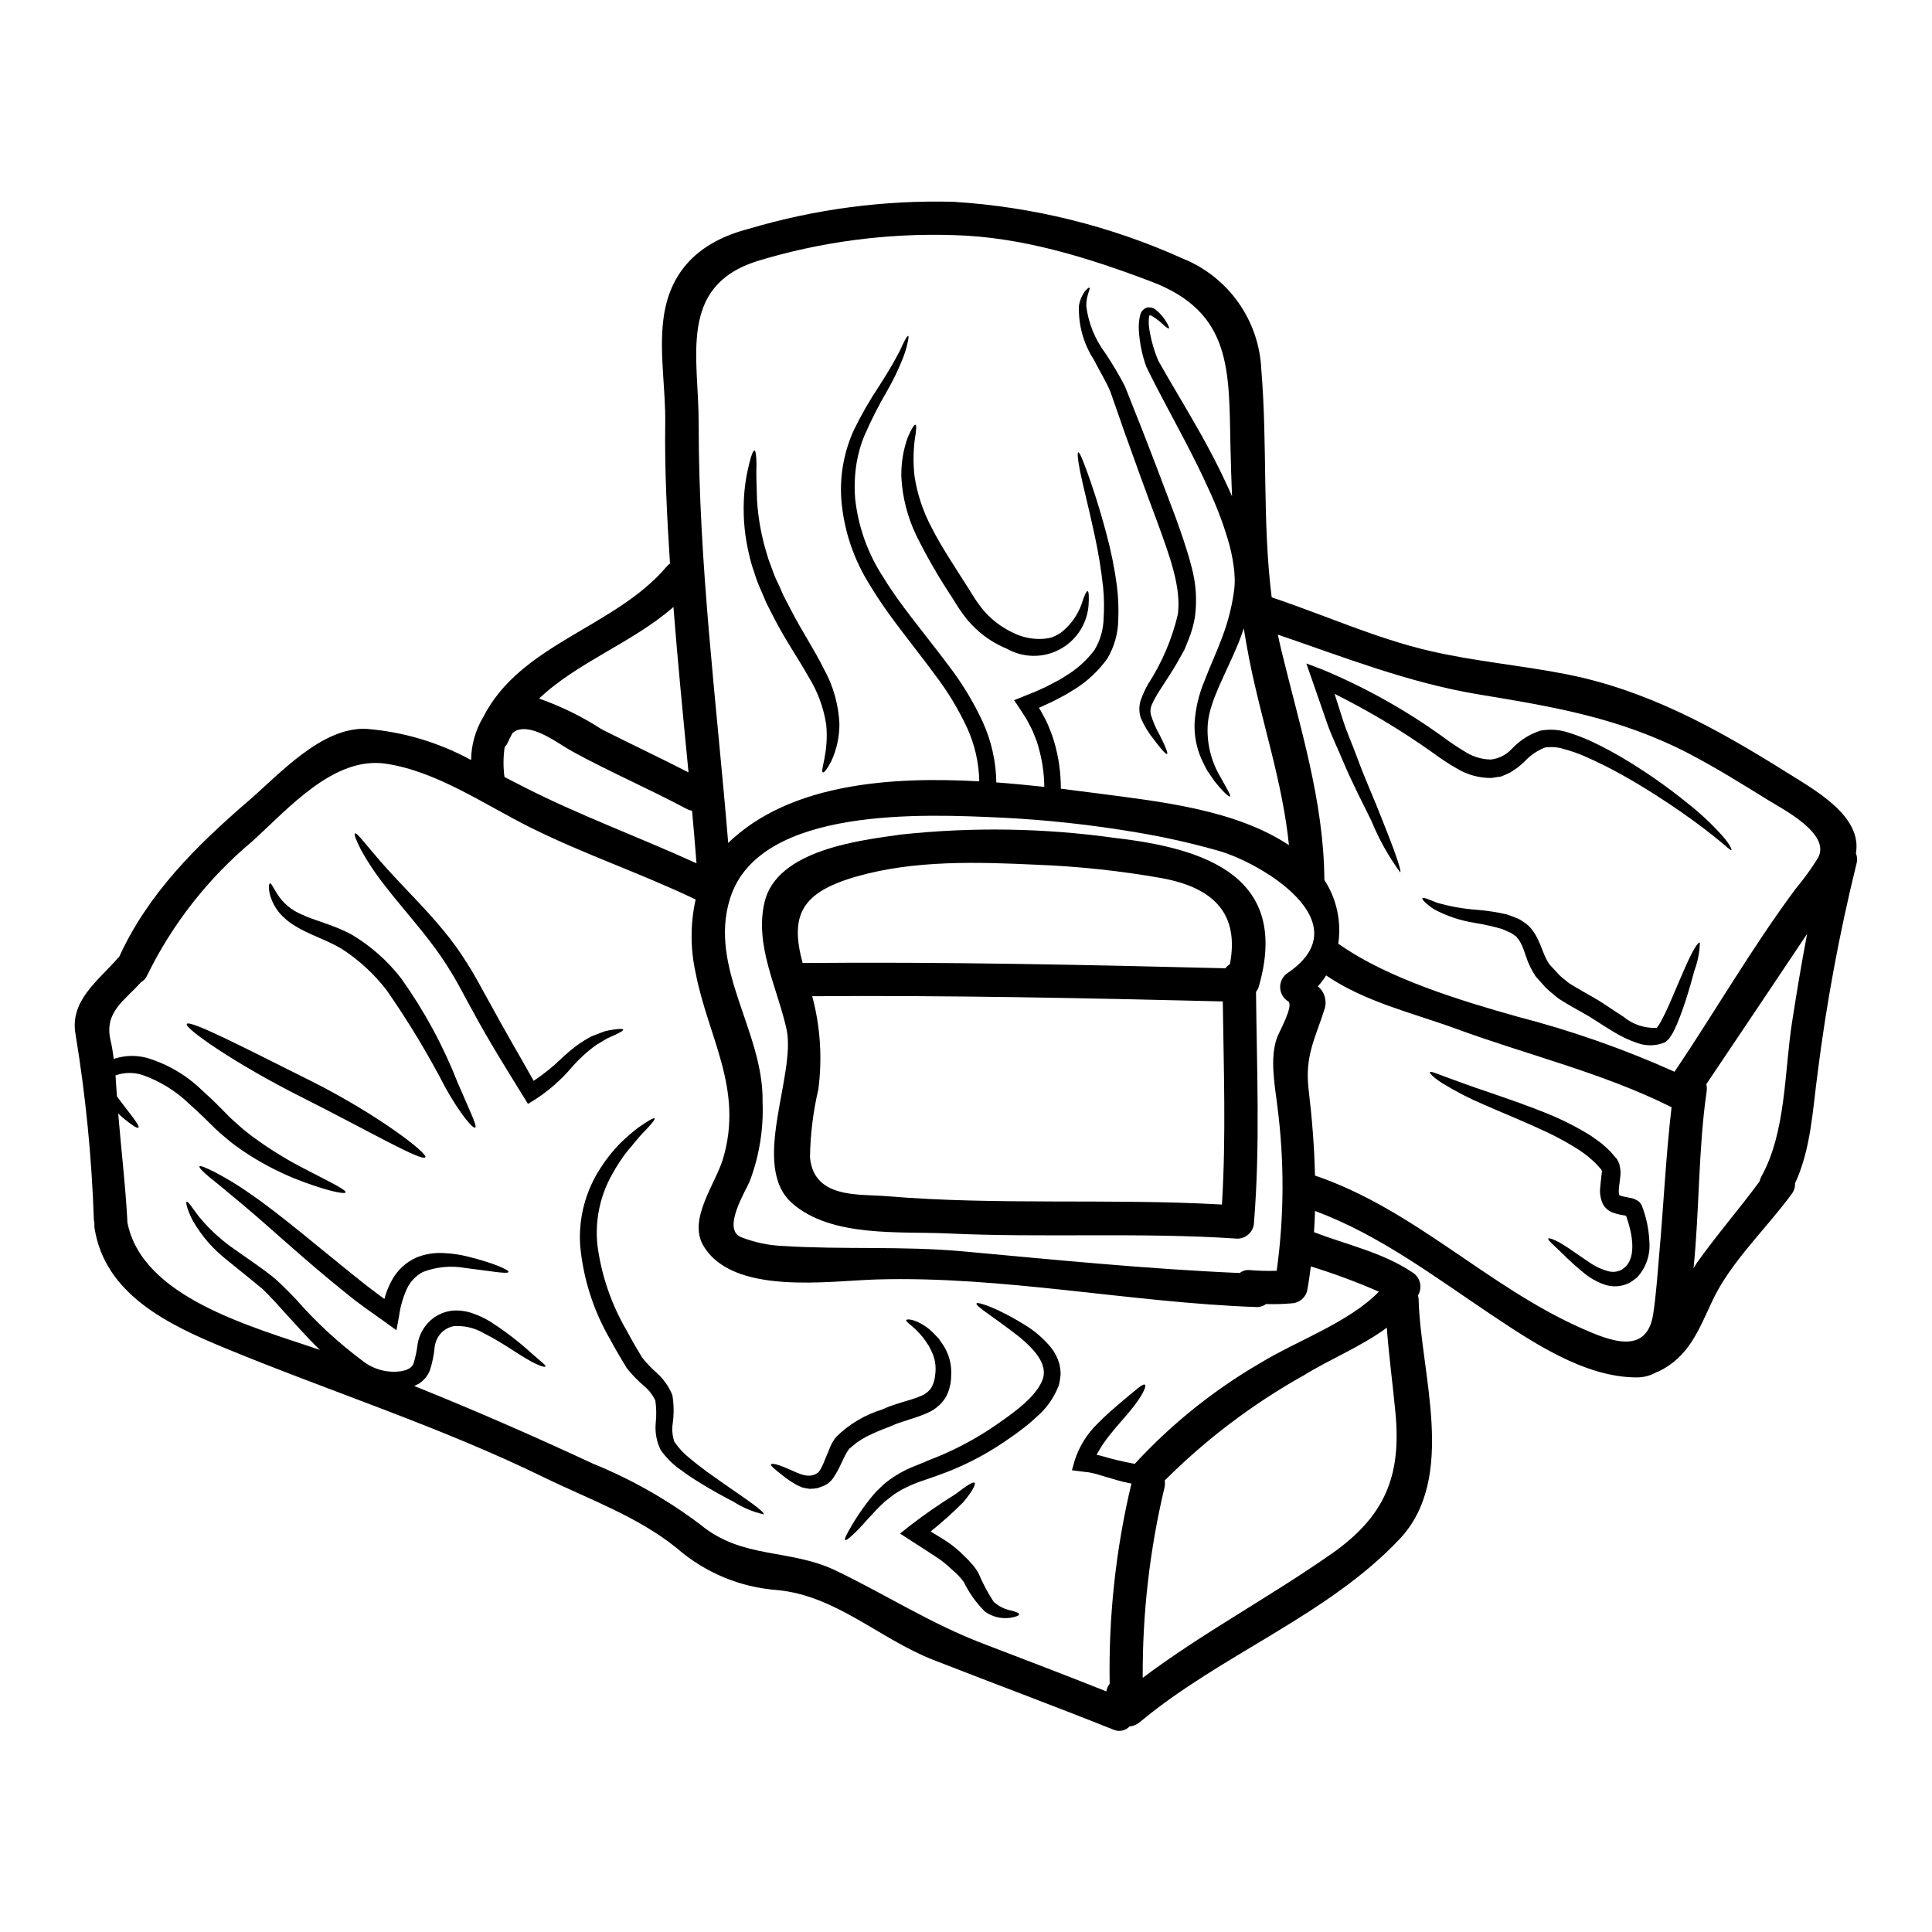 <?xml version="1.0" encoding="UTF-8"?>
<!-- Uploaded to: SVG Repo, www.svgrepo.com, Generator: SVG Repo Mixer Tools -->
<svg fill="#000000" width="800px" height="800px" version="1.1" viewBox="144 144 512 512" xmlns="http://www.w3.org/2000/svg">
 <g>
  <path d="m635.84 370.14c0.363 0.887 0.414 1.871 0.145 2.793-4.504 18.254-7.941 36.754-10.293 55.406-1.352 10.059-1.762 20.094-6 29.301 0.059 0.949-0.223 1.887-0.789 2.648-6.766 9.324-16.176 17.973-21.094 28.414-3.644 7.738-6.203 14.887-14.324 18.766-0.148 0.059-0.324 0.09-0.473 0.148l0.004 0.004c-1.613 0.945-3.453 1.434-5.32 1.41-13.777-0.027-27.551-9.324-38.574-16.676-15.031-10.051-29.594-21.109-46.629-27.438-0.059 1.887-0.145 3.734-0.266 5.621 8.824 3.414 18.031 5.293 26.031 10.629h0.004c2.078 1.246 2.777 3.926 1.574 6.027-0.027 0.031-0.059 0.059-0.059 0.09l-0.004 0.004c0.098 0.363 0.156 0.738 0.18 1.117 0.5 19.59 10.328 47.18-5.059 63.48-19.062 20.238-47.449 30.648-68.805 48.477v-0.004c-0.773 0.672-1.738 1.082-2.754 1.184-1.027 1.082-2.598 1.449-4 0.941-15.945-6.379-32.066-12.355-48.066-18.617-14.148-5.531-25.684-17.004-41.273-18.477-9.867-0.723-19.23-4.637-26.68-11.148-10.441-8.414-23.414-12.988-35.328-18.797-27.414-13.383-56.285-22.594-84.422-34.211-14.887-6.148-31.738-14.168-34.508-31.738v-0.004c-0.07-0.418-0.078-0.844-0.027-1.262-0.059-0.297-0.117-0.59-0.148-0.883h-0.004c-0.551-16.488-2.172-32.922-4.852-49.199-1.645-8.852 5.945-14.203 11.059-20.074 0.137-0.168 0.297-0.316 0.473-0.441 7.648-16.828 20.562-29.562 34.391-41.477 8.117-7.004 19.234-19.445 31.031-19.004 9.766 0.758 19.258 3.574 27.859 8.266 0.051-4 1.156-7.918 3.203-11.355 9.941-19.562 34.977-23.738 48.656-39.945 0.246-0.293 0.531-0.551 0.852-0.766-0.789-12.328-1.441-24.711-1.262-37.066 0.145-9-1.574-18.414-0.527-27.328 1.527-13.266 9.676-20.914 22.504-24.27l-0.004 0.004c17.645-5.266 36.012-7.695 54.418-7.207 21.004 1.297 41.598 6.394 60.781 15.047 5.918 2.387 11.027 6.43 14.715 11.637 3.688 5.211 5.797 11.371 6.082 17.75 1.676 20.074 0.234 40.418 2.754 60.391 13.855 4.621 27.551 10.855 41.773 14.168 11.973 2.793 24.152 3.82 36.18 6.176 21.355 4.176 39.715 14.27 58.039 25.738 7.836 4.926 20.574 11.781 18.836 21.75zm-10.031 1.18c3.473-6.379-9.41-12.914-13.266-15.297-6.824-4.234-13.676-8.5-20.828-12.238-18.234-9.5-35.738-12.441-55.773-15.742-18.531-3.062-35.652-9.84-53.301-15.859 0.297 1.328 0.559 2.648 0.887 3.973 4.879 20.238 11.293 39.977 11.441 60.98v0.059h-0.004c3.262 5.008 4.57 11.039 3.68 16.945 0.172 0.078 0.34 0.164 0.5 0.266 12.617 8.883 32.062 14.828 46.949 19.004h-0.004c14.281 3.688 28.227 8.578 41.684 14.617 10.797-16.031 20.621-33.09 32.152-48.562 2.156-2.57 4.121-5.293 5.883-8.148zm-6.879 43.477c1.203-7.793 2.5-15.559 3.969-23.297-8.91 13.27-17.766 26.562-26.711 39.828h-0.004c0.168 0.625 0.199 1.277 0.094 1.914-2.234 15.352-1.883 31.301-3.473 46.863 0.266-0.441 0.527-0.887 0.789-1.297 5.293-7.477 11.297-14.355 16.707-21.711 0.094-0.449 0.254-0.883 0.469-1.289 6.566-11.773 6.098-27.836 8.156-41.016zm-35.242 61.863c1.18-13.086 1.766-26.211 3.293-39.238-18.324-9.152-38.008-13.777-57.129-20.797-11.707-4.266-24.008-7.062-34.418-14.121v-0.004c-0.645 1.02-1.371 1.984-2.176 2.887 1.688 1.383 2.41 3.625 1.855 5.734-2.414 7.797-5.383 12.531-4.328 21.504 0.91 7.648 1.527 15.27 1.703 22.914 26.27 8.914 45.656 29.418 70.719 40.504 7.293 3.234 17.176 7.297 18.895-3.734 0.789-5.211 1.141-10.414 1.582-15.652zm-86.805 79.113c14.059-9.883 18.531-20.469 16.926-37.359-0.703-7.531-1.734-15.031-2.293-22.562-6.734 5.004-14.914 8.238-22.09 12.68h-0.004c-13.477 7.547-25.848 16.91-36.77 27.828 0.105 0.594 0.094 1.203-0.035 1.793-3.941 16.539-5.883 33.488-5.785 50.492 16.012-12.031 33.629-21.363 50.047-32.887zm-18.832-50.582c9.059-5.609 23.492-10.727 31.363-18.883-5.879-2.566-11.898-4.801-18.027-6.691-0.266 2.176-0.586 4.352-1 6.562v-0.004c-0.539 1.898-2.266 3.215-4.238 3.238-2.211 0.188-4.43 0.246-6.644 0.176-0.773 0.574-1.723 0.852-2.68 0.789-33.309-1.191-67.227-8.277-100.45-7.309-12.648 0.352-38.328 4.379-46.051-9.094-4-6.941 3.387-16.445 5.266-22.828 5.531-18.535-3.887-32.066-7.238-49.301-1.426-6.414-1.426-13.062 0-19.477-14.383-6.879-29.59-12-43.828-19.09-12.031-6.004-24.77-14.887-38.27-16.887-13.828-2.059-25.918 12-35.426 20.594v0.004c-11.637 9.734-21.109 21.801-27.793 35.422-0.34 0.812-0.941 1.484-1.711 1.914-4.234 4.852-9.766 7.766-8.031 15.352 0.395 1.676 0.645 3.32 0.855 4.973v-0.004c0.129-0.059 0.258-0.109 0.395-0.145 2.695-0.824 5.57-0.887 8.297-0.176 5.57 1.648 10.652 4.637 14.797 8.707 2.531 2.234 4.824 4.559 6.969 6.766 0.855 0.855 2.176 1.969 3.234 2.941 1.059 0.973 2.18 1.734 3.238 2.59l0.004-0.004c3.945 2.894 8.09 5.5 12.41 7.793 7.504 3.914 12.355 6.18 12.09 6.883-0.234 0.59-5.473-0.5-13.559-3.703v0.004c-4.785-1.965-9.359-4.406-13.648-7.301-1.18-0.855-2.531-1.734-3.648-2.703s-2.203-1.793-3.543-3.062c-2.207-2.176-4.445-4.414-6.824-6.5v0.004c-3.586-3.527-7.906-6.215-12.652-7.875-2.312-0.727-4.797-0.688-7.086 0.121 0.09 1.469 0.207 3 0.297 4.559 0.031 0.355 0.059 0.703 0.086 1.031 1.18 1.617 2.293 3 3.148 4.144 1.883 2.387 2.824 3.852 2.531 4.121-0.297 0.27-1.734-0.648-4.09-2.59-0.395-0.355-0.824-0.762-1.262-1.145 0.762 9.41 1.91 18.793 2.414 28.27l-0.004-0.004c0.016 0.156 0.016 0.312 0 0.469 3.762 19.945 32.797 27.684 51.035 33.891-3.617-3.473-6.691-7.086-9.738-10.355-1.262-1.414-2.5-2.793-3.703-4.031-0.59-0.617-1.297-1.262-1.734-1.734l-2-1.645c-2.648-2.148-5.09-4.148-7.324-5.945-3.75-2.898-6.891-6.512-9.238-10.629-1.5-2.973-1.855-4.824-1.574-4.914 0.355-0.176 1.328 1.383 3.207 3.883 2.812 3.422 6.102 6.426 9.766 8.914 2.293 1.645 4.973 3.441 7.738 5.473 0.676 0.5 1.355 1.027 2.059 1.574 0.855 0.734 1.473 1.262 2.176 1.941 1.355 1.297 2.676 2.648 4 4.031 5.328 6.082 11.281 11.582 17.766 16.41 2.926 2.285 6.668 3.242 10.328 2.648l1.117-0.297 0.91-0.441v0.004c0.473-0.305 0.84-0.746 1.059-1.262 0.516-1.703 0.883-3.445 1.09-5.211 0.395-2.344 1.555-4.496 3.297-6.117 1.594-1.473 3.609-2.406 5.766-2.68 1.934-0.18 3.887 0.082 5.707 0.766 1.539 0.543 3.016 1.242 4.41 2.09 3.91 2.492 7.598 5.316 11.023 8.441 2.387 2.117 3.824 3.148 3.68 3.473-0.145 0.324-1.945-0.203-4.797-1.883-2.856-1.617-6.648-4.445-11.586-6.941h-0.004c-2.383-1.387-5.121-2.031-7.871-1.855-1.336 0.238-2.555 0.914-3.473 1.914-0.918 1.023-1.496 2.309-1.648 3.676-0.191 2.106-0.621 4.18-1.281 6.188-0.562 1.355-1.504 2.519-2.711 3.356-0.469 0.27-0.941 0.5-1.41 0.734 15.973 6.41 31.648 13.27 47.391 20.594 10.133 4.117 19.684 9.535 28.414 16.117 11.18 9.266 23.652 6.324 35.859 12.18 13.266 6.356 25.148 14.062 39.008 19.355 10.91 4.176 21.852 8.352 32.738 12.68h0.004c0.113-0.734 0.418-1.422 0.879-2-0.316-17.871 1.621-35.711 5.769-53.098-0.176-0.027-0.355-0.059-0.559-0.086h-0.004c-1.031-0.195-2.055-0.438-3.062-0.738-1.883-0.531-3.793-1.117-5.793-1.707-0.559-0.117-1.145-0.266-1.703-0.395l-1.504-0.176-3.148-0.395 0.762-2.676c1.191-3.684 3.273-7.019 6.062-9.707 2.32-2.387 4.5-4.18 6.297-5.738 3.617-3 5.648-4.914 6.207-4.559s-0.762 3.148-3.852 6.883c-1.5 1.855-3.473 3.938-5.352 6.324v0.004c-1.375 1.668-2.578 3.473-3.59 5.379 0.395 0.059 0.734 0.148 1.117 0.234v0.004c2.957 0.883 5.965 1.598 9 2.148 0-0.031 0.027-0.059 0.059-0.059 9.688-10.516 20.898-19.512 33.266-26.688zm7.324-103.43c19.418-13.328-7.117-29.035-18.387-32.273-7.195-2.051-14.5-3.691-21.883-4.914-11.941-2.023-23.996-3.332-36.094-3.914-19.445-0.855-63.742-3.176-71.508 21.355-5.883 18.562 8.883 35.27 8.59 53.945l-0.004 0.004c0.297 7.223-0.875 14.426-3.441 21.18-1.086 2.531-7.32 12.562-2.32 14.68l-0.004 0.004c3.516 1.395 7.242 2.195 11.02 2.359 16.031 1.027 31.828-0.031 47.891 1.441 24.402 2.234 48.805 4.676 73.305 5.734 0.789-0.625 1.797-0.898 2.793-0.762 2.332 0.188 4.668 0.246 7.004 0.176 2.008-14.52 2.059-29.246 0.156-43.781-0.676-5.512-2-12.441-0.117-17.887 0.531-1.531 4.59-8.621 3-9.738v0.004c-1.32-0.816-2.125-2.254-2.125-3.809 0-1.551 0.805-2.992 2.125-3.805zm0.207-33.801c-1.707-16.926-7.266-32.668-10.559-49.449-0.531-2.676-0.973-5.352-1.414-8-0.473 1.445-0.973 2.856-1.531 4.207-3.441 8.297-7.477 14.957-8 21.094v-0.004c-0.355 4.918 0.805 9.824 3.324 14.062 1.762 3.207 2.883 5.004 2.559 5.207-0.266 0.176-1.824-1.18-4.148-4.117-0.559-0.789-1.145-1.676-1.824-2.648-0.586-1-1.117-2.176-1.703-3.414-1.254-2.941-1.836-6.129-1.707-9.324 0.242-3.805 1.117-7.543 2.59-11.059 1.414-3.734 3.176-7.477 4.648-11.441v-0.004c1.574-4.062 2.66-8.301 3.234-12.621 0.148-1.129 0.195-2.269 0.145-3.41-0.027-1.082-0.125-2.164-0.293-3.238-0.328-2.34-0.84-4.652-1.527-6.91-1.359-4.531-3.055-8.957-5.062-13.238-1.883-4.207-3.914-8.207-5.879-12.031-3.973-7.617-7.766-14.441-10.652-20.445l-0.059-0.117v-0.027c-1.07-3.023-1.711-6.184-1.914-9.383-0.102-1.406 0.02-2.816 0.355-4.18 0.223-0.922 0.902-1.66 1.793-1.969 0.785-0.152 1.594 0.027 2.238 0.5 1.23 0.973 2.262 2.176 3.031 3.543 0.5 0.883 0.676 1.41 0.559 1.5-0.117 0.09-0.59-0.207-1.355-0.855-0.977-0.957-2.062-1.797-3.234-2.5-0.324-0.148-0.676-0.148-0.59-0.09 0.09-0.027-0.059 0.059-0.117 0.531h-0.004c-0.113 1.086-0.074 2.188 0.121 3.262 0.461 2.82 1.254 5.578 2.359 8.211 3.176 5.676 7.266 12.297 11.5 19.852 2.121 3.824 4.266 7.871 6.266 12.18 0.617 1.266 1.18 2.562 1.766 3.887-0.176-4.445-0.324-8.914-0.414-13.383-0.441-19.945 0.5-35.426-21.09-43.562-16.707-6.324-34.242-11.809-52.273-12.27h0.004c-17.613-0.57-35.203 1.754-52.062 6.883-21.094 6.691-15.473 25.531-15.504 43.094-0.027 37.211 4.766 74.07 7.824 111.11 0.531-0.531 1.059-1.031 1.648-1.531 16.137-14.09 41.355-16.137 64.891-14.797l-0.004 0.004c-0.09-4.863-1.172-9.656-3.176-14.09-2.312-4.969-5.152-9.672-8.469-14.035-6.266-8.531-12.68-16-17.238-23.738v0.004c-4.391-6.867-7.027-14.707-7.676-22.832-0.445-6.32 0.699-12.648 3.32-18.414 1.973-4.027 4.207-7.918 6.691-11.648 1.969-3.09 3.473-5.562 4.531-7.562 1.145-1.969 1.703-3.473 2.203-4.414 0.5-0.941 0.824-1.355 0.973-1.324 0.148 0.031 0.117 0.555-0.117 1.617v0.008c-0.34 1.652-0.844 3.266-1.5 4.82-1.125 2.781-2.441 5.484-3.938 8.09-2.207 3.762-4.188 7.652-5.938 11.648-1.047 2.461-1.785 5.039-2.211 7.68-0.477 3.055-0.594 6.152-0.352 9.234 0.801 7.492 3.383 14.684 7.531 20.973 4.414 7.293 10.738 14.59 17.234 23.297h0.004c3.531 4.602 6.547 9.574 9 14.828 2.32 5.07 3.562 10.566 3.648 16.137 4.352 0.324 8.59 0.734 12.707 1.18v0.004c-0.031-3.606-0.562-7.191-1.574-10.652-0.273-1.035-0.629-2.051-1.059-3.031-0.363-0.984-0.805-1.938-1.324-2.848l-0.703-1.355-1.473-2.293-1.574-2.363-0.207-0.297-0.086-0.141c0.043-0.031 0.094-0.051 0.148-0.059l0.676-0.266 1.328-0.531 2.617-1.059 0.645-0.234 0.355-0.176 0.676-0.293c0.91-0.441 1.824-0.789 2.676-1.266 0.855-0.48 1.703-0.883 2.531-1.324 0.828-0.441 1.574-0.941 2.363-1.441h-0.004c2.84-1.75 5.324-4.019 7.324-6.691 1.488-2.492 2.309-5.328 2.383-8.234 0.184-2.754 0.145-5.516-0.117-8.266-0.5-4.625-1.246-9.227-2.234-13.773-1.707-7.91-3.148-13.355-3.852-16.887s-0.789-5.117-0.5-5.176c0.289-0.059 0.941 1.355 2.176 4.723 1.234 3.371 3.09 8.707 5.207 16.617 1.266 4.629 2.219 9.336 2.852 14.094 0.363 2.965 0.48 5.957 0.352 8.941-0.051 3.594-1.035 7.109-2.856 10.207-2.262 3.184-5.117 5.902-8.41 8l-2.559 1.574c-0.914 0.469-1.793 0.969-2.707 1.441-0.914 0.473-1.883 0.914-2.856 1.355-0.469 0.23-0.941 0.441-1.414 0.645-0.055 0.059-0.293 0.059-0.203 0.176l0.234 0.324h0.004c0.098 0.141 0.188 0.285 0.262 0.441l0.824 1.531c0.578 1.039 1.082 2.121 1.504 3.234 0.477 1.109 0.879 2.25 1.203 3.414 1.18 4.031 1.773 8.211 1.762 12.414 3.543 0.441 6.941 0.883 10.152 1.297 16.406 2.16 36.086 4.25 50.293 13.664zm-157 4.824c-0.355-4.648-0.762-9.297-1.18-13.914-0.48-0.09-0.945-0.25-1.383-0.473-10-5.352-20.469-9.84-30.418-15.297-3.59-1.969-10.207-7.266-14.707-5.531v0.004c-0.395 0.184-0.758 0.418-1.086 0.703-0.395 0.789-0.824 1.531-1.18 2.363-0.207 0.496-0.504 0.945-0.883 1.324-0.387 2.633-0.406 5.305-0.059 7.945 1.5 0.762 2.973 1.527 4.441 2.293 15.039 7.727 31.043 13.551 46.453 20.582zm-2.117-24.094c-1.414-14.59-2.856-29.211-4-43.832-10.629 9.355-25.531 14.648-35.594 24.27h0.004c5.832 2.051 11.402 4.785 16.59 8.148 7.648 3.887 15.383 7.504 23 11.414z"/>
  <path d="m600.43 365.49c1.941 2.176 2.617 3.676 2.383 3.793-0.234 0.117-1.262-0.941-3.441-2.707-2.176-1.766-5.445-4.328-9.711-7.293s-9.527-6.414-15.707-9.883h-0.004c-3.246-1.828-6.582-3.488-10-4.977-1.773-0.773-3.602-1.41-5.473-1.91-1.609-0.523-3.32-0.664-4.996-0.41l-0.117 0.031-0.09 0.027h-0.004c-2.066 0.852-3.918 2.156-5.41 3.824l-1.645 1.41-2 1.328c-0.789 0.395-1.574 0.73-2.414 1.059-0.855 0.145-1.734 0.266-2.648 0.395v-0.004c-3.055 0.012-6.055-0.777-8.707-2.293-2.43-1.379-4.769-2.91-7-4.59-8.184-5.789-16.801-10.941-25.77-15.414 0.676 2.144 1.355 4.266 2.004 6.297 1.086 3.543 2.586 6.797 3.734 9.941 2.293 6.297 4.793 11.711 6.559 16.301 3.68 9.148 5.562 14.59 5.09 14.766h-0.004c-3.078-4.219-5.633-8.789-7.613-13.621-2.148-4.441-4.945-9.68-7.594-15.973-1.289-3.148-2.91-6.352-4.176-9.973-1.266-3.621-2.531-7.379-3.914-11.293l-1.574-4.504 4.617 1.762v0.004c11.145 4.684 21.723 10.609 31.539 17.664 2.055 1.543 4.195 2.965 6.414 4.266 1.859 1.094 3.965 1.699 6.117 1.766h0.207c2.164-0.238 4.164-1.266 5.621-2.883 2.066-2.199 4.656-3.84 7.527-4.766 2.5-0.461 5.074-0.277 7.481 0.531 2.047 0.641 4.051 1.406 6 2.293 3.508 1.652 6.918 3.508 10.207 5.559 5.387 3.309 10.547 6.977 15.445 10.973 3.266 2.566 6.297 5.41 9.066 8.504z"/>
  <path d="m594.48 393.82c-0.062 2.492-0.543 4.957-1.414 7.293-0.617 2.293-1.383 5.031-2.383 8.148-0.531 1.574-1.09 3.234-1.793 4.973v-0.004c-0.34 0.926-0.734 1.828-1.18 2.707-0.23 0.516-0.508 1.008-0.824 1.473-0.176 0.266-0.297 0.469-0.531 0.789-0.293 0.332-0.617 0.641-0.969 0.914l-0.09 0.086-0.203 0.09c-2.336 0.938-4.941 0.969-7.297 0.086-2.098-0.715-4.113-1.66-6-2.82-1.887-1.117-3.707-2.328-5.531-3.473-1.648-1.09-3.793-2.207-5.68-3.293-0.762-0.414-1.617-0.973-2.41-1.441l-1.18-0.734-1.18-0.973v-0.004c-0.773-0.602-1.512-1.25-2.207-1.938-0.559-0.617-1.117-1.262-1.703-1.883l-0.828-0.941-0.059-0.059-0.172-0.207v-0.027l-0.031-0.031-0.074-0.191-0.207-0.324-0.395-0.645c-0.465-0.816-0.875-1.66-1.234-2.531-0.59-1.617-1.059-3.148-1.574-4.328-0.262-0.543-0.559-1.066-0.883-1.574-0.395-0.293-0.297-0.617-1.086-1.086l-0.914-0.617-0.676-0.297c-0.559-0.234-1.09-0.527-1.648-0.734-2.379-0.695-4.797-1.242-7.242-1.637-3.816-0.59-7.508-1.82-10.91-3.648-2.207-1.504-3.176-2.621-3.031-2.887 0.176-0.352 1.574 0.266 3.973 1.207l-0.004 0.004c3.43 0.977 6.949 1.598 10.504 1.852 2.648 0.207 5.281 0.609 7.871 1.207 0.703 0.203 1.473 0.527 2.234 0.824 0.445 0.129 0.867 0.32 1.266 0.559l0.941 0.59c0.809 0.52 1.535 1.164 2.148 1.91 0.578 0.734 1.078 1.523 1.5 2.359 0.824 1.617 1.324 3.148 1.914 4.531h-0.004c0.266 0.641 0.582 1.262 0.941 1.855l0.266 0.414 0.148 0.203 0.059 0.086 0.789 0.855c0.559 0.617 1.148 1.266 1.734 1.883v-0.004c0.531 0.527 1.102 1.008 1.707 1.445l0.855 0.703 1.059 0.645c0.73 0.414 1.383 0.855 2.176 1.297 2.027 1.18 3.883 2.148 5.902 3.473 1.883 1.234 3.617 2.441 5.324 3.504h0.004c2.469 2.047 5.617 3.098 8.824 2.938 0.059-0.059 0.176-0.266 0.293-0.395 0.207-0.234 0.414-0.676 0.648-1.031 0.395-0.734 0.824-1.527 1.203-2.32 0.789-1.574 1.441-3.176 2.09-4.648 1.262-2.973 2.363-5.562 3.32-7.707 1.879-4.293 3.379-6.766 3.852-6.469z"/>
  <path d="m581.1 473.07c0.289 3.367-0.816 6.703-3.059 9.234l-0.203 0.234-0.234 0.203-0.027 0.031-0.059 0.027-0.09 0.059-0.395 0.297-0.789 0.559v0.004c-0.766 0.457-1.602 0.785-2.473 0.973-1.492 0.324-3.047 0.242-4.5-0.238-2.207-0.77-4.246-1.957-6-3.504-3.09-2.527-5.207-4.762-6.734-6.203-1.527-1.441-2.387-2.207-2.234-2.504 0.145-0.234 1.324 0.09 3.234 1.18 1.914 1.09 4.414 2.973 7.531 5.031h-0.004c1.57 1.113 3.32 1.938 5.176 2.441 0.852 0.23 1.746 0.219 2.59-0.027 0.441-0.059 0.617-0.324 1-0.414l0.734-0.586 0.355-0.297 0.086-0.117c2.441-2.703 1.762-8.176-0.086-13.266l-1.621-0.297v0.004c-0.711-0.148-1.41-0.355-2.086-0.617-0.988-0.414-1.816-1.137-2.363-2.059 0-0.023-0.012-0.043-0.031-0.059-0.688-1.445-0.941-3.062-0.73-4.648 0.086-1.262 0.293-2.441 0.352-3.32l0.059-0.59h0.031c0.266 0.234-0.059-0.414-0.176-0.645-0.559-0.59-1.031-1.234-1.617-1.793-0.648-0.559-1.234-1.148-1.914-1.707-0.676-0.559-1.414-1.027-2.09-1.527v-0.008c-2.875-1.859-5.871-3.519-8.973-4.969-6.031-2.824-11.707-5.09-16.445-7.18-3.781-1.598-7.438-3.477-10.941-5.617-2.5-1.574-3.59-2.754-3.441-3.031 0.176-0.324 1.676 0.355 4.328 1.324 2.652 0.969 6.504 2.414 11.355 4.031 4.824 1.676 10.652 3.617 17.031 6.297h0.004c3.375 1.457 6.641 3.16 9.77 5.086 0.824 0.559 1.617 1.148 2.441 1.734s1.574 1.355 2.363 2.031c0.762 0.734 1.441 1.617 2.176 2.414l0.059 0.086 0.027 0.031 0.266 0.469 0.09 0.176 0.145 0.324 0.148 0.355 0.145 0.703v0.004c0.113 0.461 0.176 0.934 0.176 1.41l-0.031 0.914c-0.117 1.355-0.324 2.441-0.395 3.414h0.004c-0.078 0.586-0.051 1.184 0.086 1.762l-0.027 0.031c0.047 0.016 0.098 0.035 0.145 0.059 0.352 0.148 0.715 0.258 1.09 0.324l1.574 0.324c0.359 0.059 0.715 0.145 1.059 0.262 0.285 0.105 0.562 0.238 0.824 0.395 0.207 0.117 0.402 0.246 0.59 0.395 0.266 0.25 0.484 0.551 0.645 0.879l0.059 0.086 0.059 0.148v0.004c1.16 3.031 1.824 6.231 1.965 9.473z"/>
  <path d="m439.58 366.08c24.355 2.793 46.211 10.5 38.066 39.211-0.152 0.574-0.422 1.109-0.789 1.574 0.203 20.328 1.117 40.684-0.527 60.98-0.016 2.43-1.984 4.398-4.414 4.41-25.586-1.734-51.168-0.176-76.777-1.383-12.797-0.586-30.828 1.117-41.211-8-11.27-9.91 1.18-34.062-1.5-46.18-2.445-11.02-8.5-22.125-5.824-33.566 3.234-13.941 25.355-16.441 36.27-17.973 18.871-2.027 37.918-1.719 56.707 0.926zm30.359 33.457c2.527-13.301-4.148-20.27-18.105-22.828-10.918-1.93-21.957-3.113-33.035-3.543-15.707-0.734-32.445-1.266-47.684 3.086-14.754 4.184-17.844 10.273-14.41 22.961 37.355-0.352 74.688 0.473 112.05 1.387 0.309-0.441 0.715-0.809 1.188-1.07zm-2.117 63.684c1.117-17.918 0.469-35.855 0.23-53.832-36.27-0.883-72.535-1.645-108.81-1.383h0.004c2.156 8.051 2.707 16.449 1.617 24.711-1.379 5.894-2.121 11.918-2.207 17.973 0.973 11.02 12.988 9.707 20.121 10.297 29.621 2.488 59.359 0.551 89.043 2.227z"/>
  <path d="m459.76 294.19c1.191 4.324 1.504 8.848 0.914 13.297-0.34 2.066-0.914 4.09-1.707 6.027-0.395 0.941-0.762 1.855-1.117 2.754-0.469 0.828-0.941 1.648-1.383 2.445-1.793 3.293-3.676 5.879-5.266 8.469v0.004c-0.723 1.105-1.363 2.266-1.914 3.469-0.418 0.895-0.512 1.902-0.262 2.856 0.578 1.852 1.359 3.637 2.32 5.32 1.531 3.031 2.234 4.797 1.945 4.977-0.293 0.176-1.574-1.234-3.59-3.938-1.363-1.691-2.492-3.562-3.356-5.559-0.52-1.512-0.539-3.152-0.059-4.68 0.508-1.449 1.137-2.856 1.883-4.203 3.711-5.691 6.406-11.98 7.973-18.594 0.941-7.207-2.148-15.352-5.238-23.941-3.234-8.621-6.234-16.887-8.91-24.402-1.297-3.766-2.559-7.352-3.734-10.707-1.18-2.793-3.031-5.797-4.383-8.473h-0.004c-2.75-4.25-4.125-9.242-3.934-14.297 0.223-1.402 0.777-2.734 1.617-3.883 0.617-0.676 1-0.973 1.145-0.887 0.414 0.207-0.855 1.914-0.824 4.918 0.586 4.5 2.316 8.773 5.031 12.41 1.898 2.828 3.637 5.762 5.207 8.785 1.297 3.293 2.703 6.82 4.176 10.527 2.914 7.41 6.031 15.621 9.266 24.238 0.855 2.293 1.531 4.352 2.266 6.504 0.676 2.164 1.406 4.324 1.938 6.562z"/>
  <path d="m432.2 300.66c0.355 0.027 0.441 1.414 0.266 3.973h-0.004c-0.461 4.906-3.371 9.242-7.738 11.523s-9.59 2.195-13.879-0.227c-3.062-1.25-5.867-3.055-8.266-5.324-1.277-1.195-2.43-2.516-3.441-3.938l-0.707-1c-0.441-0.617-0.5-0.762-0.762-1.145l-1.297-2.09c-3.512-5.277-6.688-10.77-9.504-16.445-2.344-4.844-3.703-10.105-4-15.48-0.102-3.617 0.477-7.223 1.707-10.629 0.973-2.266 1.707-3.414 2.031-3.324 0.324 0.086 0.234 1.504-0.176 3.887l-0.004-0.004c-0.414 3.266-0.434 6.57-0.059 9.844 0.754 4.805 2.316 9.449 4.621 13.734 2.527 4.945 6 10.152 9.59 15.801l1.324 2.117 0.559 0.883 0.707 1v-0.004c0.812 1.191 1.734 2.305 2.754 3.324 1.949 1.91 4.211 3.477 6.691 4.621 2.152 1.047 4.519 1.586 6.91 1.574 1.055-0.008 2.102-0.141 3.121-0.395 0.895-0.324 1.742-0.758 2.527-1.293 2.473-1.922 4.348-4.504 5.418-7.445 0.727-2.273 1.293-3.539 1.609-3.539z"/>
  <path d="m424.75 505.48c0.211 0.902 0.32 1.828 0.324 2.754-0.078 0.941-0.227 1.875-0.445 2.797-1.262 3.371-3.379 6.356-6.148 8.656-1.258 1.191-2.594 2.305-3.996 3.324-1.414 1.117-2.856 2.031-4.328 3.09h-0.004c-5.574 3.789-11.625 6.828-18 9.027-0.789 0.27-1.504 0.531-2.234 0.789-0.648 0.234-1.328 0.441-1.969 0.676-1.234 0.422-2.441 0.926-3.617 1.5-1.09 0.512-2.141 1.102-3.148 1.766-0.941 0.645-1.766 1.383-2.648 2.027-3.176 2.914-5.531 5.902-7.352 7.707-1.824 1.801-2.941 2.754-3.207 2.531-0.27-0.223 0.355-1.531 1.676-3.734 1.863-3.195 4.019-6.207 6.441-9.004 0.883-0.824 1.762-1.762 2.82-2.617h0.004c1.102-0.855 2.262-1.633 3.473-2.324 1.273-0.734 2.602-1.375 3.969-1.91 0.707-0.297 1.414-0.559 2.117-0.855v0.004c0.316-0.109 0.621-0.242 0.914-0.395l1.059-0.441c5.973-2.277 11.66-5.242 16.945-8.836 5.512-3.766 11.18-7.871 12.883-12.355 1.617-4.293-2.676-8.414-5.879-11.152-7.004-5.512-12.031-8.41-11.617-9.09 0.293-0.5 5.734 1.203 13.707 6.266l-0.004 0.004c2.25 1.488 4.273 3.301 6 5.379 1.039 1.309 1.805 2.812 2.266 4.418z"/>
  <path d="m411.9 570.79c1.328 0.352 2.148 0.645 2.176 1 0.027 0.355-0.789 0.676-2.32 0.941h-0.004c-2.371 0.344-4.785-0.246-6.734-1.645-2.277-2.258-4.156-4.883-5.559-7.766-0.426-0.609-0.898-1.18-1.414-1.711-0.59-0.625-1.219-1.215-1.883-1.762-1.273-1.227-2.664-2.332-4.148-3.293-2.32-1.531-4.59-2.973-6.734-4.356l-2.754-1.789 2.469-1.969v-0.004c3.894-3.008 7.941-5.816 12.121-8.414 2.91-2.176 4.723-3.469 5.176-3.059 0.355 0.395-0.676 2.363-3.059 5.18-2.715 2.727-5.586 5.301-8.59 7.707l0.531 0.352c1.18 0.707 2.363 1.414 3.59 2.207h-0.004c1.723 1.141 3.316 2.461 4.766 3.934 0.707 0.66 1.375 1.355 2.004 2.09 0.672 0.75 1.262 1.566 1.762 2.441 1.105 2.633 2.445 5.164 4 7.562 1.277 1.211 2.879 2.027 4.609 2.352z"/>
  <path d="m396.06 508.66c-0.008 1.906-0.465 3.789-1.344 5.484-1.094 1.836-2.731 3.293-4.68 4.176-3.617 1.676-7.059 2.234-10.117 3.707l-0.117 0.027-0.148 0.086h-0.027c-2.035 0.742-4.031 1.598-5.969 2.562-0.867 0.457-1.703 0.965-2.504 1.527-0.703 0.559-1.383 1.117-2.059 1.676-0.492 0.625-0.906 1.309-1.238 2.031l-1.262 2.617c-0.422 0.922-0.914 1.805-1.473 2.648-0.617 1.086-1.551 1.957-2.676 2.5-0.617 0.266-1.262 0.473-1.855 0.676-0.668 0.117-1.348 0.176-2.027 0.18-0.625-0.078-1.25-0.191-1.863-0.336-0.531-0.207-1-0.445-1.473-0.648-1.406-0.762-2.738-1.66-3.973-2.676-2-1.574-3.086-2.473-2.914-2.82 0.172-0.352 1.648-0.059 4.004 0.969 2.363 0.855 5.707 3.234 8.324 1.266l0.203-0.117 0.004-0.004c0.281-0.348 0.527-0.719 0.734-1.117 0.395-0.742 0.738-1.508 1.031-2.293 0.352-0.883 0.73-1.793 1.117-2.707 0.426-1.168 1.027-2.262 1.793-3.238 3.438-3.398 7.648-5.91 12.27-7.324 3.734-1.734 7.531-2.363 10.18-3.543h-0.004c1.129-0.426 2.106-1.188 2.797-2.176 0.59-1.035 0.941-2.191 1.027-3.383l0.031-0.234c0.289-2.129-0.078-4.297-1.059-6.207-0.234-0.473-0.473-0.914-0.676-1.355-0.297-0.395-0.559-0.789-0.789-1.18-0.473-0.695-1-1.352-1.574-1.969-1.945-2.207-3.856-3.207-3.59-3.648 0.176-0.297 2.086-0.355 5.207 1.762v0.004c0.801 0.578 1.551 1.23 2.234 1.941 0.395 0.395 0.762 0.789 1.18 1.23 0.328 0.473 0.676 0.973 1.031 1.504l0.004 0.004c1.676 2.465 2.469 5.426 2.238 8.398z"/>
  <path d="m366.45 335.75c0.027 3.441-0.707 6.848-2.148 9.973-1.086 2.09-1.914 3.09-2.203 2.973-0.887-0.297 1.617-5.148 0.852-12.738h-0.004c-0.695-4.473-2.285-8.754-4.676-12.598-2.559-4.586-5.973-9.469-8.941-15.203-0.734-1.387-1.414-2.754-2.117-4.121-0.617-1.441-1.234-2.883-1.855-4.293-0.594-1.383-1.102-2.797-1.531-4.238-0.496-1.34-0.898-2.719-1.203-4.117-1.211-4.832-1.715-9.816-1.5-14.797 0.145-3.305 0.629-6.586 1.438-9.793 0.559-2.266 1.059-3.473 1.383-3.414 0.324 0.059 0.5 1.383 0.531 3.644-0.09 2.293 0 5.562 0.145 9.531v0.004c0.285 4.617 1.094 9.184 2.414 13.617 0.348 1.289 0.77 2.555 1.266 3.793 0.5 1.266 0.887 2.617 1.531 3.887 0.645 1.266 1.18 2.586 1.762 3.914 0.707 1.355 1.414 2.754 2.148 4.117 2.754 5.352 6.09 10.324 8.562 15.328v-0.004c2.484 4.461 3.906 9.438 4.148 14.535z"/>
  <path d="m339.59 539.81c4.562 3.117 7.062 5.09 6.824 5.512-2.875-0.641-5.613-1.789-8.09-3.387-2.473-1.262-5.445-2.883-8.738-4.914-1.676-1.027-3.414-2.144-5.207-3.5v0.004c-2.027-1.414-3.797-3.168-5.234-5.18l-0.086-0.145c-1.098-2.254-1.539-4.773-1.27-7.266 0.195-1.922 0.156-3.856-0.117-5.766-0.691-1.473-1.695-2.777-2.938-3.824-1.707-1.438-3.266-3.047-4.648-4.797l-0.059-0.086-0.027-0.059c-1.441-2.363-2.887-4.793-4.234-7.324l-0.004-0.004c-4.438-7.594-7.168-16.066-8-24.828-0.527-7.34 1.383-14.648 5.438-20.793 1.477-2.32 3.191-4.481 5.117-6.441 1.477-1.438 3.027-2.793 4.648-4.059 2.676-1.887 4.293-2.824 4.5-2.562 0.203 0.266-0.941 1.676-3.262 4.031-1.148 1.18-2.293 2.754-3.797 4.445l-0.004-0.004c-1.574 2.012-2.981 4.144-4.203 6.387-3.195 5.672-4.551 12.199-3.883 18.676 1.047 8.047 3.711 15.801 7.824 22.797 1.266 2.414 2.648 4.723 4.004 7.004l-0.004-0.004c1.184 1.5 2.504 2.891 3.938 4.148 1.766 1.582 3.156 3.543 4.059 5.738l0.031 0.117 0.027 0.059c0.395 2.441 0.426 4.93 0.09 7.383-0.254 1.617-0.117 3.273 0.395 4.828l0.086 0.145c1.121 1.652 2.492 3.121 4.062 4.352 1.574 1.324 3.176 2.531 4.676 3.648 3.086 2.231 5.82 4.082 8.086 5.668z"/>
  <path d="m309.15 416.85c0.059 0.234-0.617 0.676-1.883 1.266l-2.328 1.059c-0.852 0.5-1.824 1.086-2.914 1.734l0.004 0.004c-2.465 1.777-4.711 3.84-6.691 6.148-2.777 3.242-6.012 6.059-9.605 8.363l-1.824 1.117-1.117-1.824c-4.18-6.766-9.094-14.562-13.621-22.973-1.91-3.383-3.644-6.91-5.512-9.914h0.004c-1.773-2.957-3.723-5.801-5.844-8.52-4.031-5.266-8.152-9.84-11.297-13.945h0.004c-2.598-3.191-4.902-6.606-6.887-10.207-1.297-2.59-1.883-4.09-1.574-4.293 0.676-0.395 4.207 4.941 11.152 12.238 3.441 3.734 7.766 7.996 12.203 13.355l-0.004-0.004c2.344 2.793 4.477 5.75 6.387 8.852 2.09 3.207 3.766 6.562 5.707 9.973 4.176 7.734 8.324 14.738 11.914 21.148v0.004c2.637-1.754 5.106-3.742 7.383-5.941 1.277-1.215 2.621-2.356 4.031-3.414 1.246-0.902 2.555-1.719 3.91-2.441 1.289-0.5 2.441-0.941 3.473-1.324 1.027-0.266 1.941-0.395 2.644-0.5 1.461-0.191 2.215-0.191 2.285 0.039z"/>
  <path d="m267.88 476.98c7.117 1.762 11.02 3.586 10.883 4.086-0.148 0.648-4.445-0.176-11.383-1.027-3.801-0.699-7.723-0.332-11.328 1.059-1.844 0.973-3.32 2.519-4.203 4.41-1.047 2.297-1.75 4.734-2.09 7.234l-0.703 3.793-3.031-2.203c-3.176-2.266-6.562-4.559-9.77-7.18-11.352-9.055-20.766-17.945-27.945-23.914-3.543-2.941-6.441-5.41-8.562-7.059-2.031-1.676-3.059-2.754-2.887-3.062 0.172-0.309 1.574 0.27 3.938 1.445 3.34 1.734 6.555 3.699 9.621 5.883 7.871 5.383 17.793 13.945 28.887 22.797 2.203 1.793 4.414 3.414 6.559 5.004l-0.004-0.004c0.449-1.699 1.102-3.34 1.945-4.883 1.426-2.672 3.688-4.797 6.438-6.059 2.387-0.98 4.965-1.395 7.535-1.207 2.059 0.098 4.102 0.395 6.102 0.887z"/>
  <path d="m265.26 430.85c3.09 7.234 5.266 11.59 4.68 11.973-0.586 0.383-3.852-3.414-7.797-10.387-4.66-9.02-9.906-17.727-15.711-26.059-3.293-4.266-7.285-7.945-11.809-10.883-4.031-2.414-8.766-3.824-12.355-6.062h0.004c-1.684-0.996-3.184-2.269-4.441-3.766-0.91-1.168-1.617-2.481-2.09-3.883-0.301-0.859-0.461-1.762-0.473-2.676 0-0.617 0.09-0.941 0.27-1 0.395-0.09 0.824 1.117 1.969 2.856h-0.004c1.543 2.414 3.793 4.293 6.445 5.379 3.324 1.617 7.871 2.531 13.031 5.207 5.164 3.035 9.699 7.027 13.355 11.77 6.082 8.531 11.094 17.777 14.926 27.531z"/>
  <path d="m226.42 430.47c17.973 9.027 31.031 19.266 30.309 20.207-0.914 1.234-14.77-6.824-32.566-15.797-18.059-9.055-31.301-18.418-30.68-19.504 0.66-1.293 15.176 6.234 32.938 15.094z"/>
 </g>
</svg>